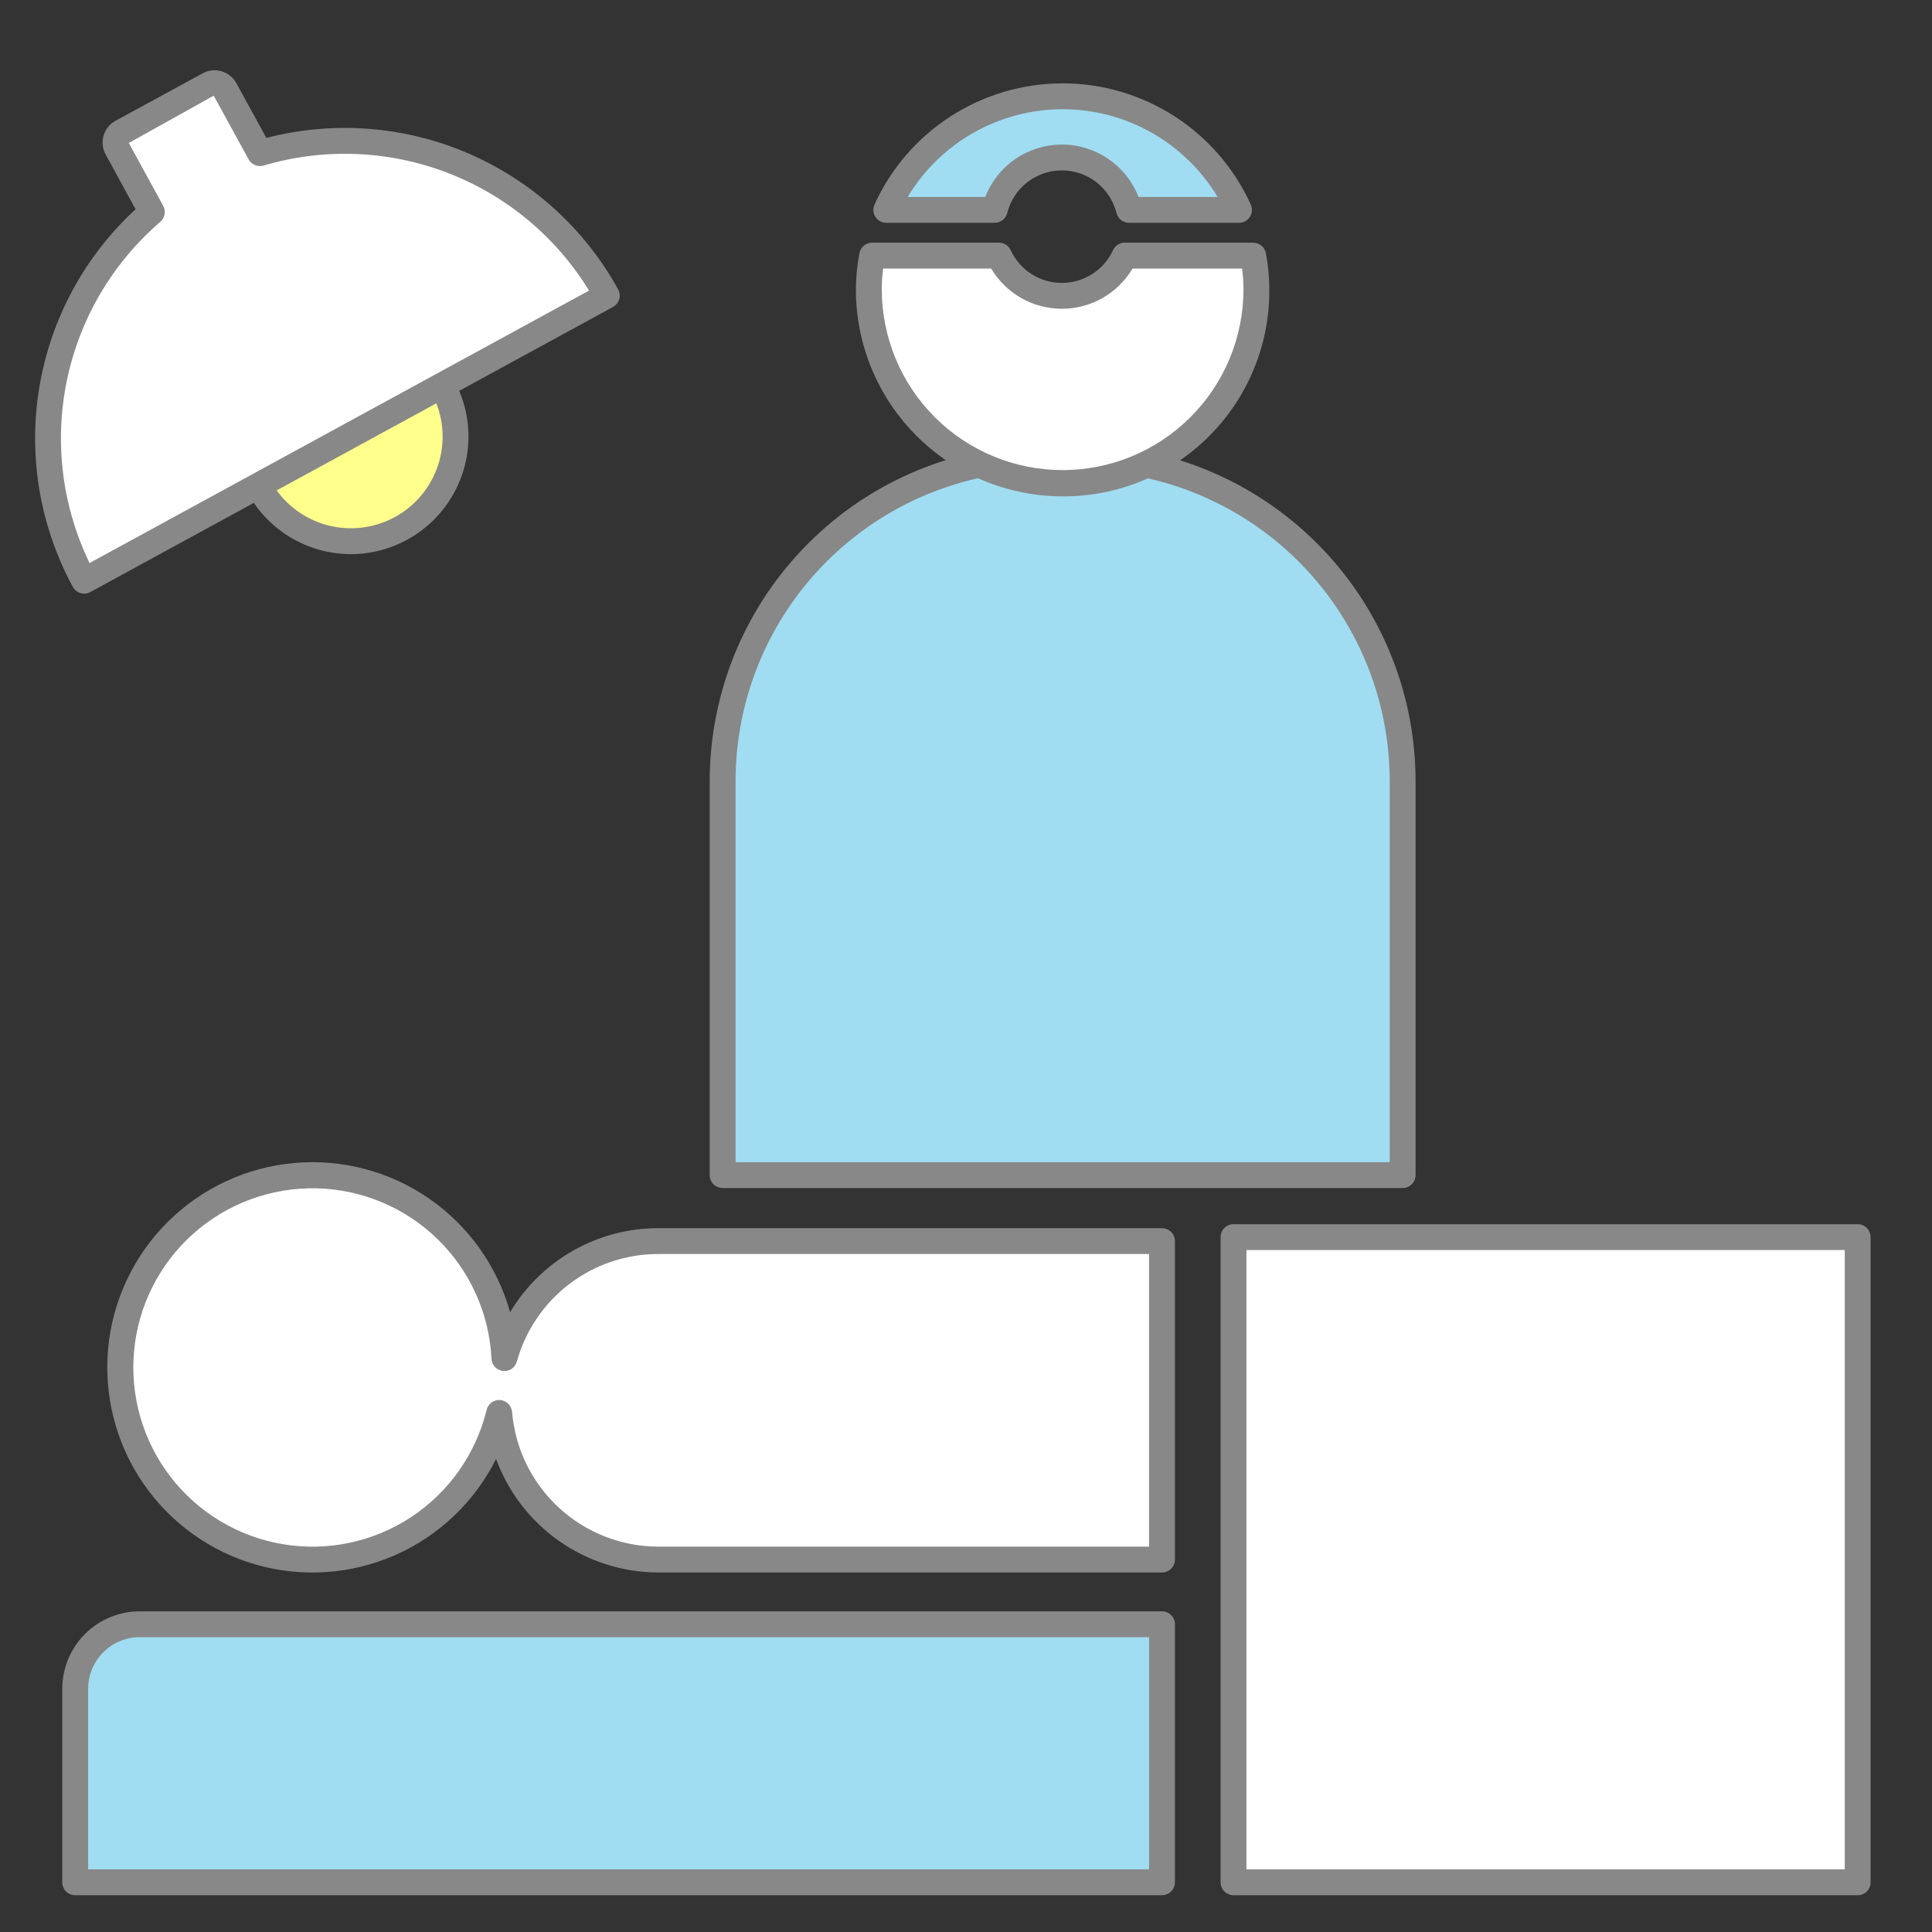 <svg width="50" height="50" viewBox="0 0 50 50" fill="none" xmlns="http://www.w3.org/2000/svg">
<rect x="0" y="0" width="50" height="50" fill="#333333" stroke="none"/>
<path d="M27.064 11.847H27.938C30.155 11.847 32.282 12.728 33.851 14.296C35.419 15.864 36.3 17.991 36.3 20.209V30.412H18.702V20.209C18.702 17.991 19.583 15.864 21.151 14.296C22.72 12.728 24.847 11.847 27.064 11.847Z" fill="#A0DDF2"/>
<path d="M36.3 30.746H18.702C18.613 30.746 18.528 30.711 18.465 30.648C18.402 30.585 18.367 30.5 18.367 30.412V20.209C18.37 17.903 19.287 15.692 20.918 14.062C22.548 12.431 24.759 11.514 27.065 11.512H27.938C30.244 11.514 32.454 12.432 34.084 14.062C35.715 15.692 36.632 17.903 36.635 20.209V30.412C36.635 30.5 36.599 30.585 36.536 30.648C36.474 30.711 36.389 30.746 36.3 30.746ZM19.036 30.077H35.965V20.209C35.963 18.08 35.116 16.04 33.611 14.535C32.106 13.03 30.066 12.183 27.938 12.181H27.065C24.936 12.183 22.896 13.03 21.391 14.535C19.886 16.04 19.039 18.08 19.036 20.209L19.036 30.077Z" fill="#888888"/>
<path d="M9.082 14.006C10.577 14.006 11.79 12.794 11.79 11.299C11.79 9.803 10.577 8.591 9.082 8.591C7.586 8.591 6.374 9.803 6.374 11.299C6.374 12.794 7.586 14.006 9.082 14.006Z" fill="#FFFF8C"/>
<path d="M9.082 14.341C8.48 14.341 7.892 14.162 7.391 13.828C6.891 13.494 6.501 13.019 6.271 12.463C6.04 11.907 5.98 11.295 6.097 10.705C6.215 10.115 6.505 9.573 6.93 9.147C7.356 8.722 7.898 8.432 8.488 8.314C9.078 8.197 9.69 8.257 10.246 8.487C10.802 8.718 11.277 9.108 11.611 9.608C11.945 10.108 12.124 10.697 12.124 11.298C12.123 12.105 11.802 12.878 11.232 13.448C10.662 14.019 9.888 14.34 9.082 14.341ZM9.082 8.925C8.612 8.925 8.154 9.064 7.763 9.325C7.373 9.586 7.069 9.956 6.889 10.39C6.709 10.823 6.662 11.301 6.754 11.761C6.845 12.221 7.071 12.644 7.403 12.976C7.735 13.308 8.158 13.534 8.618 13.626C9.079 13.717 9.556 13.671 9.99 13.491C10.423 13.311 10.794 13.007 11.055 12.617C11.316 12.226 11.455 11.768 11.455 11.298C11.454 10.669 11.204 10.066 10.759 9.621C10.314 9.176 9.711 8.926 9.082 8.925Z" fill="#888888"/>
<path d="M3.028 3.839C3.008 3.803 2.996 3.764 2.991 3.724C2.987 3.683 2.99 3.642 3.002 3.603C3.013 3.564 3.032 3.527 3.058 3.496C3.083 3.464 3.115 3.438 3.151 3.418L5.404 2.191C5.439 2.171 5.479 2.159 5.519 2.154C5.56 2.15 5.601 2.153 5.64 2.165C5.679 2.177 5.715 2.196 5.747 2.222C5.778 2.247 5.804 2.279 5.824 2.315L6.727 3.963C8.419 3.457 10.234 3.547 11.868 4.218C13.502 4.889 14.856 6.1 15.704 7.65L2.178 15.028C1.331 13.479 1.043 11.685 1.362 9.948C1.681 8.211 2.588 6.636 3.93 5.489L3.028 3.839Z" fill="white"/>
<path d="M2.178 15.363C2.118 15.363 2.059 15.347 2.008 15.316C1.956 15.286 1.914 15.242 1.885 15.189C1.029 13.612 0.724 11.794 1.018 10.023C1.312 8.253 2.189 6.631 3.509 5.415L2.735 4C2.694 3.926 2.668 3.844 2.659 3.76C2.65 3.675 2.657 3.59 2.681 3.508C2.705 3.426 2.745 3.351 2.799 3.285C2.852 3.219 2.918 3.164 2.993 3.124L5.244 1.898C5.318 1.857 5.4 1.831 5.484 1.822C5.568 1.813 5.653 1.821 5.734 1.845C5.815 1.868 5.891 1.908 5.957 1.961C6.023 2.015 6.077 2.08 6.118 2.155L6.893 3.569C8.63 3.119 10.469 3.259 12.117 3.969C13.766 4.679 15.131 5.918 15.998 7.49C16.019 7.528 16.032 7.571 16.037 7.614C16.042 7.658 16.038 7.702 16.026 7.744C16.013 7.787 15.992 7.826 15.965 7.86C15.937 7.894 15.903 7.923 15.865 7.944L2.338 15.322C2.289 15.349 2.234 15.363 2.178 15.363ZM3.334 3.7L4.224 5.328C4.261 5.396 4.273 5.474 4.259 5.549C4.245 5.625 4.206 5.694 4.147 5.743C2.911 6.807 2.062 8.249 1.731 9.846C1.4 11.443 1.607 13.104 2.318 14.571L15.244 7.52C14.392 6.129 13.105 5.058 11.583 4.473C10.06 3.888 8.387 3.822 6.823 4.284C6.75 4.306 6.671 4.302 6.6 4.273C6.53 4.244 6.471 4.191 6.434 4.124L5.531 2.476L3.334 3.7Z" fill="#888888"/>
<path d="M48.077 32.016H31.924V48.713H48.077V32.016Z" fill="white"/>
<path d="M48.077 49.048H31.924C31.835 49.048 31.75 49.013 31.687 48.95C31.624 48.888 31.589 48.803 31.589 48.714V32.016C31.589 31.927 31.624 31.842 31.687 31.78C31.75 31.717 31.835 31.682 31.924 31.682H48.077C48.166 31.682 48.251 31.717 48.313 31.78C48.376 31.842 48.411 31.927 48.411 32.016V48.714C48.411 48.803 48.376 48.888 48.313 48.95C48.251 49.013 48.166 49.048 48.077 49.048ZM32.258 48.379H47.742V32.351H32.258V48.379Z" fill="#888888"/>
<path d="M1.945 43.705C1.945 43.263 2.121 42.838 2.434 42.525C2.747 42.212 3.171 42.035 3.614 42.035H30.072V48.713H1.945V43.705Z" fill="#A0DDF2"/>
<path d="M30.073 49.048H1.946C1.857 49.048 1.772 49.013 1.709 48.95C1.647 48.887 1.611 48.802 1.611 48.713V43.706C1.612 43.175 1.823 42.665 2.198 42.289C2.574 41.914 3.083 41.702 3.614 41.701H30.073C30.162 41.701 30.247 41.736 30.309 41.799C30.372 41.862 30.407 41.947 30.407 42.036V48.714C30.407 48.802 30.372 48.887 30.309 48.95C30.247 49.013 30.162 49.048 30.073 49.048ZM2.281 48.379H29.738V42.37H3.614C3.26 42.371 2.921 42.512 2.671 42.763C2.421 43.013 2.281 43.352 2.281 43.706V48.379Z" fill="#888888"/>
<path d="M17.026 32.119C16.124 32.12 15.247 32.416 14.529 32.963C13.811 33.51 13.293 34.278 13.053 35.148C12.991 33.893 12.457 32.708 11.557 31.832C10.657 30.955 9.459 30.452 8.203 30.423C6.947 30.395 5.726 30.843 4.787 31.677C3.848 32.512 3.26 33.671 3.141 34.922C3.023 36.172 3.382 37.422 4.147 38.418C4.912 39.415 6.026 40.084 7.264 40.293C8.503 40.501 9.775 40.233 10.824 39.541C11.873 38.85 12.621 37.787 12.918 36.567C13.001 37.6 13.47 38.564 14.231 39.267C14.992 39.97 15.99 40.361 17.026 40.362H30.072V32.119H17.026Z" fill="white"/>
<path d="M30.072 40.696H17.027C16.112 40.692 15.221 40.408 14.472 39.883C13.723 39.357 13.153 38.615 12.838 37.757C12.285 38.866 11.36 39.747 10.225 40.247C9.09 40.746 7.816 40.833 6.624 40.492C5.432 40.15 4.397 39.402 3.699 38.378C3 37.353 2.683 36.116 2.8 34.882C2.918 33.648 3.465 32.493 4.344 31.62C5.224 30.746 6.382 30.207 7.617 30.098C8.853 29.988 10.087 30.315 11.107 31.02C12.127 31.726 12.867 32.766 13.201 33.96C13.597 33.298 14.157 32.75 14.828 32.368C15.498 31.987 16.256 31.786 17.027 31.785H30.072C30.161 31.785 30.246 31.82 30.309 31.883C30.372 31.945 30.407 32.03 30.407 32.119V40.362C30.407 40.45 30.372 40.536 30.309 40.598C30.246 40.661 30.161 40.696 30.072 40.696ZM12.918 36.232L12.945 36.233C13.024 36.239 13.099 36.274 13.155 36.33C13.211 36.386 13.245 36.461 13.252 36.54C13.331 37.488 13.763 38.372 14.462 39.017C15.161 39.663 16.076 40.023 17.027 40.027H29.738V32.454H17.027C16.198 32.455 15.393 32.728 14.733 33.231C14.074 33.733 13.598 34.438 13.376 35.237C13.355 35.313 13.307 35.38 13.242 35.425C13.176 35.469 13.096 35.489 13.017 35.48C12.938 35.471 12.864 35.435 12.81 35.377C12.755 35.319 12.723 35.243 12.72 35.164C12.662 33.993 12.164 32.887 11.325 32.069C10.485 31.251 9.367 30.781 8.195 30.754C7.023 30.727 5.884 31.144 5.008 31.923C4.131 32.702 3.582 33.783 3.471 34.95C3.36 36.117 3.695 37.283 4.408 38.213C5.122 39.143 6.161 39.768 7.317 39.963C8.473 40.158 9.66 39.908 10.639 39.263C11.618 38.618 12.316 37.626 12.594 36.487C12.611 36.414 12.653 36.35 12.712 36.303C12.771 36.257 12.843 36.232 12.918 36.232Z" fill="#888888"/>
<path d="M29.109 6.614C28.965 6.925 28.736 7.188 28.447 7.373C28.159 7.558 27.823 7.656 27.481 7.656C27.138 7.656 26.803 7.558 26.515 7.373C26.226 7.188 25.996 6.925 25.853 6.614H22.57C22.515 6.907 22.486 7.204 22.485 7.502C22.482 8.2 22.624 8.891 22.904 9.531C23.183 10.171 23.592 10.746 24.107 11.219C24.621 11.691 25.228 12.051 25.889 12.276C26.55 12.5 27.251 12.584 27.946 12.522C28.642 12.46 29.317 12.253 29.928 11.915C30.539 11.577 31.072 11.115 31.495 10.559C31.917 10.003 32.218 9.365 32.38 8.686C32.541 8.006 32.559 7.301 32.432 6.614H29.109Z" fill="white"/>
<path d="M27.501 12.846C26.083 12.845 24.724 12.282 23.721 11.281C22.718 10.279 22.153 8.92 22.15 7.503C22.151 7.185 22.182 6.867 22.241 6.555C22.255 6.478 22.296 6.408 22.356 6.358C22.416 6.308 22.492 6.28 22.57 6.28H25.853C25.916 6.28 25.979 6.299 26.033 6.333C26.087 6.367 26.13 6.416 26.156 6.474C26.273 6.727 26.46 6.942 26.695 7.092C26.929 7.242 27.202 7.322 27.481 7.322C27.759 7.322 28.032 7.242 28.267 7.092C28.502 6.942 28.688 6.727 28.805 6.474C28.832 6.416 28.875 6.367 28.929 6.333C28.983 6.298 29.045 6.28 29.109 6.28H32.432C32.511 6.28 32.587 6.308 32.647 6.358C32.707 6.409 32.748 6.478 32.761 6.556C32.904 7.326 32.875 8.118 32.676 8.876C32.477 9.633 32.114 10.338 31.611 10.939C31.108 11.54 30.48 12.022 29.769 12.352C29.058 12.681 28.284 12.85 27.501 12.846V12.846ZM22.857 6.95C22.832 7.133 22.82 7.318 22.82 7.503C22.825 8.741 23.32 9.927 24.197 10.801C25.074 11.675 26.262 12.166 27.501 12.166C28.739 12.166 29.927 11.675 30.804 10.801C31.681 9.927 32.177 8.741 32.181 7.503C32.181 7.318 32.169 7.133 32.145 6.95H29.31C29.122 7.267 28.854 7.53 28.533 7.713C28.213 7.895 27.85 7.991 27.481 7.991C27.112 7.991 26.749 7.895 26.428 7.713C26.107 7.53 25.84 7.267 25.651 6.95H22.857Z" fill="#888888"/>
<path d="M25.741 5.432C25.839 5.044 26.063 4.7 26.378 4.454C26.693 4.209 27.081 4.075 27.481 4.075C27.88 4.075 28.268 4.209 28.584 4.454C28.899 4.7 29.123 5.044 29.22 5.432H32.064C31.666 4.555 31.024 3.812 30.215 3.291C29.405 2.769 28.463 2.492 27.5 2.492C26.538 2.492 25.595 2.769 24.786 3.291C23.977 3.812 23.335 4.555 22.936 5.432H25.741Z" fill="#A0DDF2"/>
<path d="M32.065 5.766H29.22C29.145 5.766 29.072 5.741 29.013 5.695C28.954 5.649 28.913 5.584 28.895 5.512C28.816 5.197 28.633 4.917 28.377 4.717C28.121 4.518 27.805 4.41 27.48 4.41C27.155 4.41 26.84 4.519 26.584 4.718C26.328 4.918 26.146 5.198 26.067 5.513C26.049 5.586 26.007 5.65 25.948 5.696C25.889 5.742 25.817 5.766 25.742 5.766H22.937C22.881 5.766 22.826 5.752 22.777 5.726C22.728 5.699 22.686 5.66 22.656 5.613C22.625 5.566 22.607 5.512 22.603 5.456C22.599 5.4 22.61 5.344 22.633 5.293C23.057 4.358 23.742 3.565 24.606 3.009C25.469 2.453 26.474 2.157 27.501 2.157C28.528 2.157 29.533 2.453 30.397 3.009C31.26 3.565 31.945 4.358 32.37 5.293C32.393 5.344 32.403 5.4 32.399 5.456C32.395 5.512 32.377 5.566 32.346 5.613C32.316 5.66 32.275 5.699 32.225 5.726C32.176 5.753 32.121 5.767 32.065 5.767L32.065 5.766ZM29.465 5.097H31.511C31.096 4.405 30.508 3.832 29.805 3.434C29.102 3.036 28.309 2.827 27.501 2.827C26.693 2.827 25.9 3.036 25.197 3.434C24.494 3.832 23.906 4.405 23.491 5.097H25.498C25.653 4.698 25.926 4.354 26.28 4.112C26.634 3.87 27.053 3.741 27.481 3.741C27.91 3.741 28.329 3.87 28.683 4.112C29.037 4.354 29.31 4.698 29.465 5.097Z" fill="#888888"/>
</svg>
